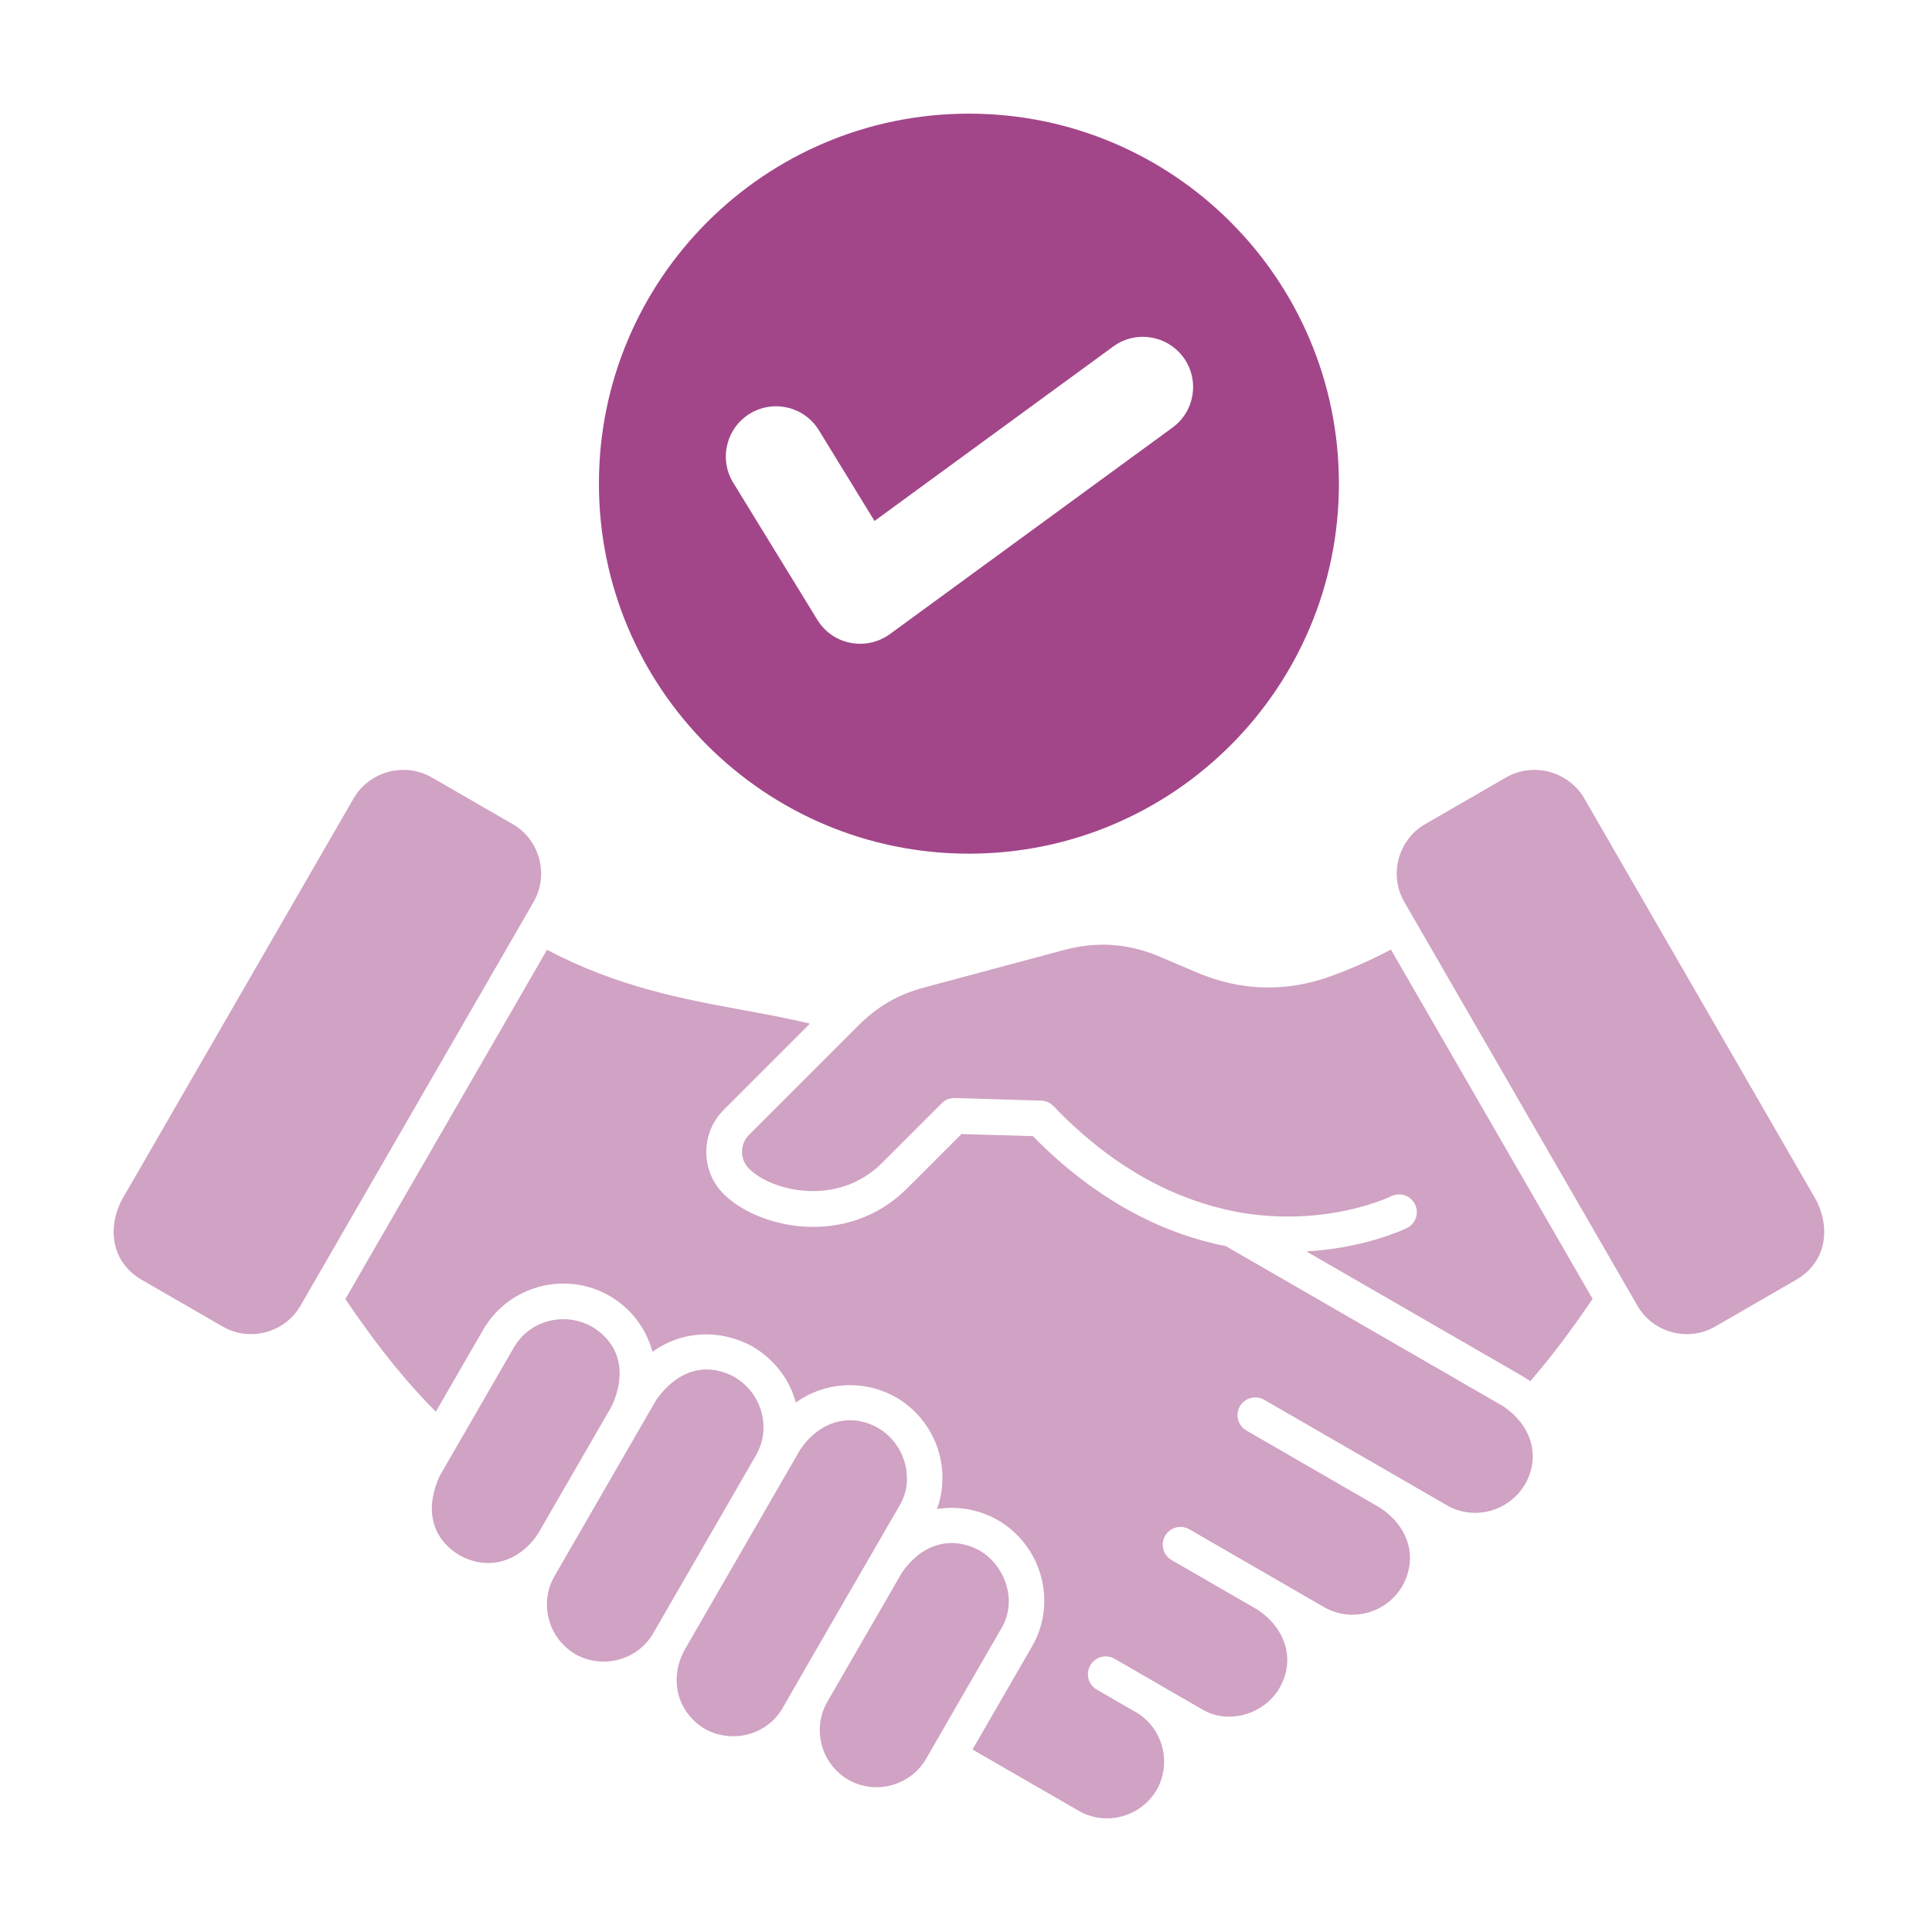 <svg width="51" height="51" viewBox="0 0 51 51" fill="none" xmlns="http://www.w3.org/2000/svg">
<path fill-rule="evenodd" clip-rule="evenodd" d="M25.577 3C30.972 3 35.344 7.373 35.344 12.767C35.344 18.162 30.972 22.535 25.577 22.535C20.183 22.535 15.81 18.162 15.81 12.767C15.81 7.373 20.183 3 25.577 3ZM19.354 12.74L21.575 16.36C21.982 17.026 22.863 17.192 23.491 16.739L30.953 11.286C31.544 10.853 31.671 10.023 31.238 9.433C30.805 8.843 29.975 8.715 29.385 9.148L23.085 13.752L21.618 11.36C21.237 10.735 20.421 10.538 19.796 10.919C19.171 11.3 18.973 12.116 19.354 12.741V12.74Z" fill="#A24689"/>
<path fill-rule="evenodd" clip-rule="evenodd" d="M14.086 23.807C14.497 23.095 14.249 22.168 13.537 21.757L11.401 20.524C10.682 20.109 9.748 20.36 9.333 21.078L3.205 31.693C2.821 32.464 2.963 33.335 3.745 33.786L5.881 35.019C6.593 35.43 7.519 35.183 7.93 34.47C9.982 30.916 12.034 27.363 14.086 23.808V23.807ZM23.178 37.693C22.392 37.257 21.588 37.565 21.119 38.274L18.077 43.544C17.666 44.283 17.843 45.178 18.61 45.641C19.349 46.044 20.256 45.788 20.66 45.087C21.679 43.306 22.714 41.532 23.74 39.754C24.167 39.057 23.883 38.1 23.178 37.693ZM12.138 41.06C11.328 40.572 11.241 39.762 11.606 38.963C12.259 37.831 12.913 36.7 13.566 35.568C13.972 34.864 14.886 34.611 15.622 35.019C16.43 35.506 16.515 36.317 16.151 37.113L14.205 40.482C13.731 41.201 12.922 41.487 12.139 41.06H12.138ZM40.26 39.175C39.841 39.899 38.911 40.149 38.197 39.737C36.587 38.808 34.978 37.879 33.37 36.95C33.316 36.919 33.258 36.9 33.196 36.892C33.135 36.884 33.073 36.888 33.014 36.904C32.954 36.92 32.899 36.948 32.85 36.985C32.801 37.023 32.76 37.07 32.73 37.123C32.699 37.177 32.679 37.236 32.671 37.297C32.663 37.358 32.668 37.42 32.684 37.479C32.7 37.539 32.727 37.594 32.765 37.643C32.803 37.692 32.849 37.733 32.903 37.763L36.438 39.805C37.148 40.276 37.453 41.085 37.02 41.864C36.601 42.588 35.671 42.838 34.956 42.426C33.77 41.74 32.582 41.055 31.395 40.369C31.342 40.339 31.283 40.319 31.222 40.311C31.161 40.303 31.099 40.307 31.039 40.323C30.98 40.339 30.924 40.367 30.875 40.405C30.827 40.442 30.786 40.489 30.755 40.542C30.725 40.596 30.705 40.655 30.697 40.716C30.689 40.777 30.693 40.839 30.709 40.898C30.725 40.958 30.753 41.014 30.791 41.062C30.828 41.111 30.875 41.152 30.928 41.182L33.197 42.492C33.909 42.964 34.22 43.788 33.773 44.562C33.372 45.256 32.414 45.542 31.718 45.114L29.424 43.788C29.37 43.758 29.311 43.737 29.25 43.729C29.189 43.721 29.127 43.725 29.067 43.741C29.008 43.757 28.952 43.785 28.903 43.822C28.854 43.86 28.812 43.906 28.782 43.96C28.751 44.013 28.731 44.072 28.723 44.133C28.714 44.194 28.718 44.257 28.734 44.316C28.75 44.376 28.778 44.432 28.815 44.481C28.853 44.53 28.899 44.571 28.953 44.602L29.982 45.196C30.686 45.603 30.94 46.517 30.539 47.24C30.12 47.963 29.19 48.214 28.476 47.801L25.672 46.183L27.24 43.468C27.92 42.295 27.501 40.796 26.332 40.122C25.818 39.835 25.261 39.749 24.734 39.835C25.135 38.728 24.681 37.479 23.644 36.881C22.801 36.409 21.776 36.472 21.008 37.023C20.847 36.433 20.468 35.903 19.868 35.546C19.019 35.077 18.011 35.118 17.224 35.683C17.061 35.083 16.67 34.543 16.09 34.208C14.923 33.536 13.426 33.938 12.754 35.103L11.505 37.266C11.112 36.871 10.746 36.461 10.392 36.024C9.961 35.494 9.546 34.924 9.116 34.293L14.44 25.072C16.294 26.052 18.02 26.37 19.645 26.669C20.238 26.778 20.818 26.884 21.38 27.022L19.101 29.301C18.493 29.909 18.493 30.91 19.101 31.518C19.557 31.974 20.378 32.337 21.275 32.382C22.171 32.426 23.154 32.163 23.943 31.373L25.38 29.936L27.265 29.992C29.024 31.779 30.806 32.589 32.363 32.897L39.678 37.12C40.389 37.592 40.693 38.4 40.26 39.18V39.175ZM19.401 36.357C20.126 36.794 20.363 37.711 19.956 38.416L17.243 43.115C16.833 43.825 15.912 44.069 15.198 43.672C14.473 43.253 14.224 42.323 14.636 41.609L17.327 36.947C17.821 36.254 18.559 35.898 19.4 36.356L19.401 36.357ZM25.873 40.938C26.558 41.351 26.861 42.29 26.428 42.994L24.446 46.428C24.034 47.141 23.105 47.391 22.391 46.979C21.694 46.576 21.437 45.678 21.814 44.968L23.806 41.518C24.282 40.813 25.058 40.493 25.873 40.937L25.873 40.938ZM32.61 31.986C35.005 32.428 36.721 31.579 36.73 31.575C36.963 31.463 37.243 31.562 37.355 31.795C37.467 32.029 37.368 32.308 37.134 32.42C37.128 32.423 36.082 32.941 34.487 33.035L40.173 36.317C40.251 36.361 40.324 36.409 40.395 36.461C40.986 35.779 41.519 35.054 42.041 34.288L36.717 25.066C36.519 25.172 36.324 25.268 36.133 25.356C35.804 25.509 35.48 25.641 35.161 25.759C34.562 25.978 33.965 26.081 33.367 26.066C32.768 26.051 32.176 25.919 31.589 25.669L30.631 25.261C29.788 24.901 28.964 24.843 28.079 25.08L24.406 26.065C23.703 26.253 23.166 26.564 22.651 27.079L19.769 29.961C19.527 30.203 19.527 30.605 19.769 30.847C20.08 31.157 20.664 31.406 21.322 31.438C21.982 31.471 22.704 31.278 23.281 30.701L24.86 29.122C24.951 29.03 25.077 28.982 25.205 28.985L27.466 29.053C27.59 29.052 27.715 29.1 27.808 29.197C29.464 30.925 31.131 31.692 32.613 31.984L32.61 31.986ZM43.224 34.469C43.636 35.182 44.562 35.43 45.274 35.019L47.41 33.786C48.191 33.335 48.334 32.464 47.95 31.693L41.822 21.078C41.407 20.36 40.473 20.109 39.754 20.524L37.618 21.757C36.906 22.168 36.657 23.095 37.069 23.807L43.224 34.468V34.469Z" fill="#A24689" fill-opacity="0.5"/>
</svg>
